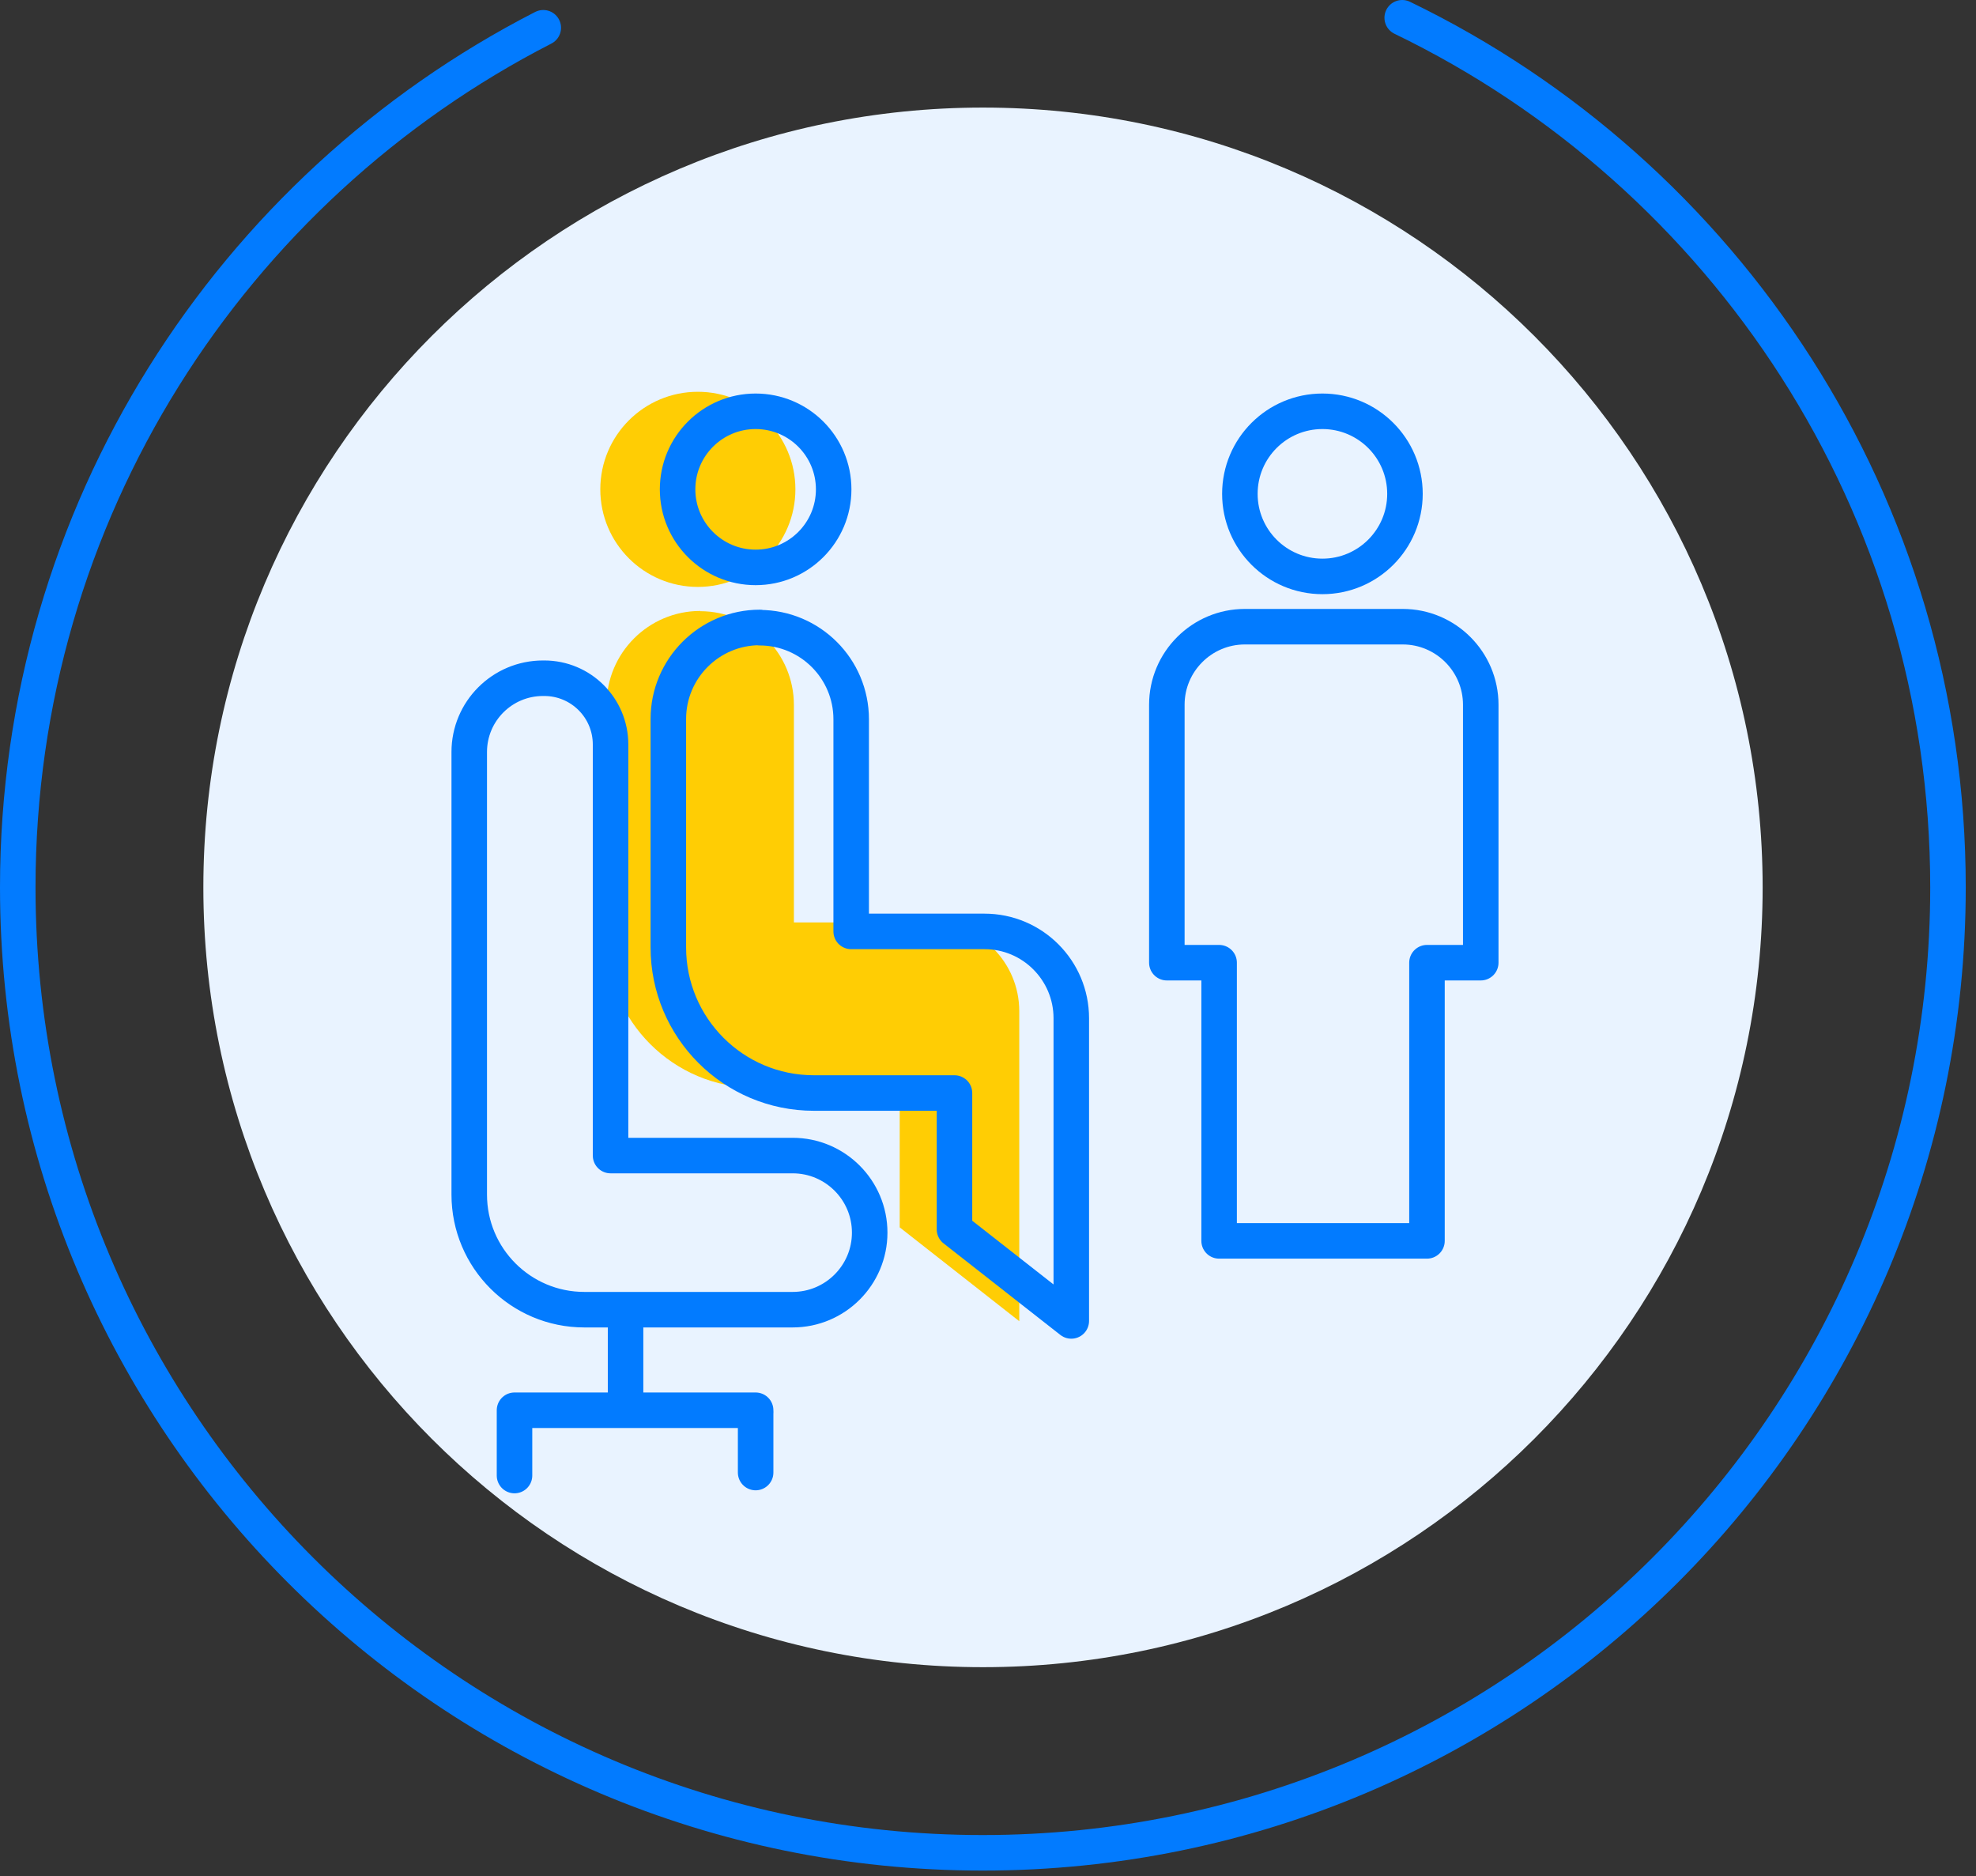 <svg xmlns="http://www.w3.org/2000/svg" width="79" height="75" viewBox="0 0 79 75" fill="none"><rect x="0" y="0" width="79" height="75" fill="#333333" stroke="none"/><g clip-path="url(#clip0_2118_2023)"><path d="M39.3 66.64C56.515 66.64 70.47 52.685 70.47 35.47C70.47 18.255 56.515 4.3 39.3 4.3C22.085 4.3 8.13 18.255 8.13 35.47C8.13 52.685 22.085 66.64 39.3 66.64Z" fill="#E9F3FF"></path><path d="M56.06 0.71C68.97 6.95 77.88 20.17 77.88 35.47C77.88 56.78 60.6 74.06 39.29 74.06C17.98 74.06 0.71 56.78 0.71 35.47C0.71 20.49 9.25 7.5 21.72 1.11" stroke="#027BFF" stroke-width="1.42" stroke-linecap="round" stroke-linejoin="round"></path><path d="M28 24.42C25.93 24.42 24.25 26.1 24.25 28.17V37.52C24.25 40.81 26.92 43.48 30.21 43.48H35.97V49.06L40.75 52.81V40.42C40.75 38.46 39.16 36.87 37.2 36.87H31.74V28.18C31.74 26.11 30.06 24.43 27.99 24.43L28 24.42Z" fill="#FFCD04"></path><path d="M27.9 23.46C30.054 23.46 31.8 21.714 31.8 19.56C31.8 17.406 30.054 15.66 27.9 15.66C25.746 15.66 24 17.406 24 19.56C24 21.714 25.746 23.46 27.9 23.46Z" fill="#FFCD04"></path><path d="M30.21 22.68C31.933 22.68 33.33 21.283 33.33 19.56C33.33 17.837 31.933 16.44 30.21 16.44C28.487 16.44 27.09 17.837 27.09 19.56C27.09 21.283 28.487 22.68 30.21 22.68Z" stroke="#027BFF" stroke-width="1.42" stroke-linecap="round" stroke-linejoin="round"></path><path d="M30.38 25.08C28.36 25.08 26.72 26.72 26.72 28.74V37.87C26.72 41.08 29.32 43.69 32.54 43.69H38.16V49.14L42.83 52.8V40.7C42.83 38.79 41.28 37.23 39.36 37.23H34.03V28.75C34.03 26.73 32.39 25.09 30.37 25.09L30.38 25.08Z" stroke="#027BFF" stroke-width="1.42" stroke-linecap="round" stroke-linejoin="round"></path><path d="M23.35 52.35H31.69C33.39 52.35 34.77 50.97 34.77 49.27C34.77 47.57 33.39 46.19 31.69 46.19H24.41V29.76C24.41 28.29 23.22 27.11 21.76 27.11H21.71C20.08 27.11 18.76 28.43 18.76 30.06V47.75C18.76 50.29 20.82 52.35 23.36 52.35H23.35Z" stroke="#027BFF" stroke-width="1.42" stroke-linecap="round" stroke-linejoin="round"></path><path d="M25.01 53.1V56.37H28.44H30.21H20.57V58.98" stroke="#027BFF" stroke-width="1.42" stroke-linecap="round" stroke-linejoin="round"></path><path d="M30.21 58.86V56.52" stroke="#027BFF" stroke-width="1.42" stroke-linecap="round" stroke-linejoin="round"></path><path d="M52.87 23.04C54.692 23.04 56.17 21.562 56.17 19.74C56.17 17.917 54.692 16.44 52.87 16.44C51.047 16.44 49.57 17.917 49.57 19.74C49.57 21.562 51.047 23.04 52.87 23.04Z" stroke="#027BFF" stroke-width="1.42" stroke-linecap="round" stroke-linejoin="round"></path><path d="M49.77 25.05H56.08C57.8 25.05 59.2 26.45 59.2 28.17V38.48H57.05V49.6H48.74V38.48H46.65V28.17C46.65 26.45 48.05 25.05 49.77 25.05Z" stroke="#027BFF" stroke-width="1.42" stroke-linecap="round" stroke-linejoin="round"></path></g><defs><clipPath id="clip0_2118_2023"><rect width="78.59" height="74.77" fill="white"></rect></clipPath></defs></svg>